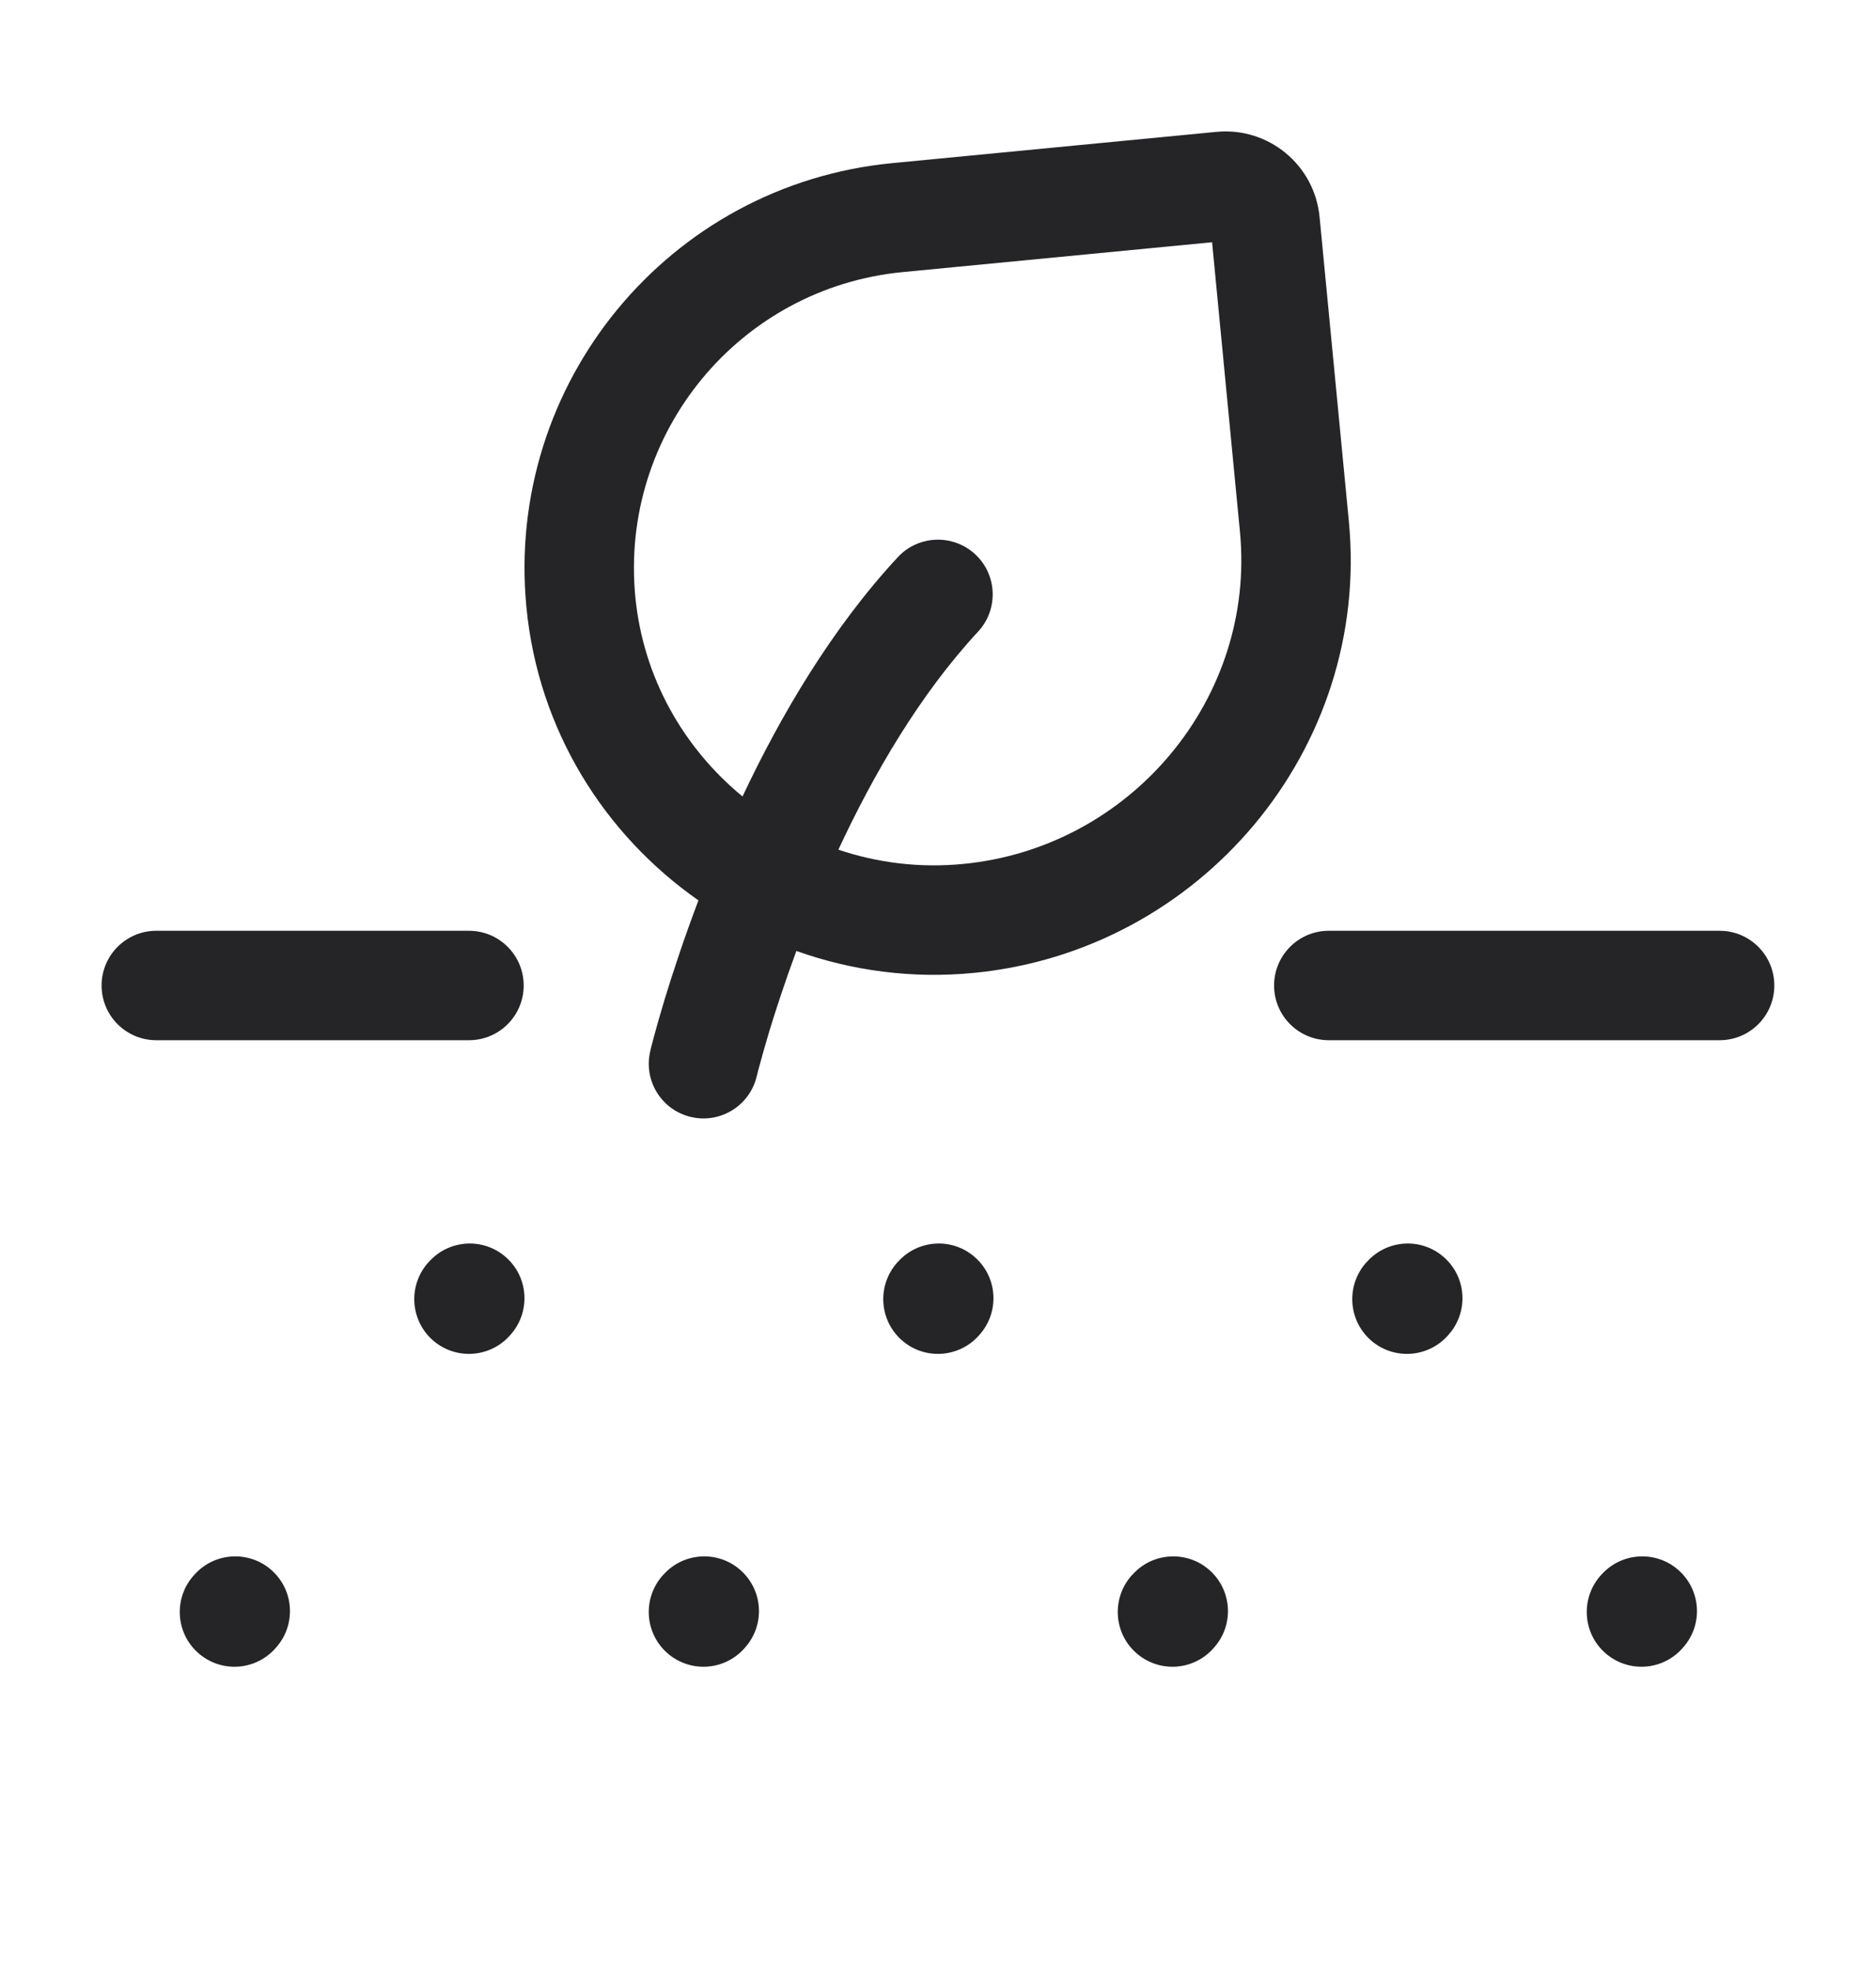 <?xml version="1.0" encoding="UTF-8"?>
<svg xmlns="http://www.w3.org/2000/svg" width="20" height="21" viewBox="0 0 20 21" fill="none">
  <path fill-rule="evenodd" clip-rule="evenodd" d="M12.922 2.581L9.624 2.899C7.882 3.067 6.606 4.615 6.773 6.357C6.856 7.22 7.288 7.97 7.916 8.486C8.32 7.629 8.866 6.696 9.572 5.936C9.792 5.7 10.161 5.687 10.397 5.906C10.633 6.125 10.646 6.494 10.427 6.73C9.808 7.397 9.313 8.246 8.938 9.053C9.354 9.193 9.805 9.25 10.267 9.205C12.056 9.033 13.39 7.439 13.219 5.665L12.922 2.581ZM7.446 9.593C6.443 8.892 5.738 7.779 5.612 6.469C5.383 4.086 7.129 1.967 9.513 1.738L12.968 1.405C13.522 1.351 14.015 1.757 14.068 2.312L14.38 5.553C14.614 7.983 12.795 10.134 10.379 10.366C9.721 10.43 9.079 10.342 8.49 10.132C8.367 10.466 8.271 10.759 8.202 10.986C8.156 11.14 8.121 11.264 8.099 11.347C8.087 11.389 8.079 11.421 8.074 11.441L8.068 11.464L8.067 11.469M8.067 11.469C7.992 11.782 7.676 11.976 7.363 11.9C7.05 11.825 6.857 11.51 6.933 11.197L7.5 11.333C6.933 11.197 6.933 11.197 6.933 11.197L6.934 11.193L6.936 11.184L6.943 11.154C6.95 11.128 6.959 11.091 6.972 11.044C6.997 10.95 7.035 10.815 7.086 10.647C7.17 10.372 7.289 10.007 7.446 9.593M1.083 10.5C1.083 10.178 1.344 9.917 1.666 9.917H5C5.322 9.917 5.583 10.178 5.583 10.5C5.583 10.822 5.322 11.083 5 11.083H1.666C1.344 11.083 1.083 10.822 1.083 10.5ZM13.583 10.5C13.583 10.178 13.844 9.917 14.166 9.917H18.333C18.655 9.917 18.916 10.178 18.916 10.5C18.916 10.822 18.655 11.083 18.333 11.083H14.166C13.844 11.083 13.583 10.822 13.583 10.5ZM5.398 13.399C5.638 13.614 5.657 13.983 5.441 14.223L5.433 14.232C5.217 14.471 4.849 14.491 4.609 14.275C4.37 14.059 4.351 13.691 4.566 13.451L4.575 13.442C4.79 13.203 5.159 13.183 5.398 13.399ZM10.398 13.399C10.638 13.614 10.657 13.983 10.441 14.223L10.433 14.232C10.217 14.471 9.849 14.491 9.609 14.275C9.37 14.059 9.351 13.691 9.566 13.451L9.575 13.442C9.79 13.203 10.159 13.183 10.398 13.399ZM15.398 13.399C15.638 13.614 15.657 13.983 15.441 14.223L15.433 14.232C15.217 14.471 14.849 14.491 14.609 14.275C14.37 14.059 14.351 13.691 14.566 13.451L14.575 13.442C14.79 13.203 15.159 13.183 15.398 13.399ZM2.898 16.732C3.138 16.948 3.157 17.317 2.941 17.556L2.933 17.565C2.717 17.805 2.349 17.824 2.109 17.608C1.87 17.393 1.851 17.024 2.066 16.785L2.075 16.775C2.29 16.536 2.659 16.517 2.898 16.732ZM7.898 16.732C8.138 16.948 8.157 17.317 7.941 17.556L7.933 17.565C7.717 17.805 7.349 17.824 7.109 17.608C6.87 17.393 6.851 17.024 7.066 16.784L7.075 16.775C7.29 16.536 7.659 16.517 7.898 16.732ZM12.898 16.732C13.138 16.948 13.157 17.317 12.941 17.556L12.933 17.565C12.717 17.805 12.349 17.824 12.109 17.608C11.87 17.393 11.851 17.024 12.066 16.784L12.075 16.775C12.29 16.536 12.659 16.517 12.898 16.732ZM17.898 16.732C18.138 16.948 18.157 17.317 17.941 17.556L17.933 17.565C17.717 17.805 17.349 17.824 17.109 17.608C16.87 17.393 16.851 17.024 17.066 16.784L17.075 16.775C17.29 16.536 17.659 16.517 17.898 16.732Z" fill="#252527"></path>
</svg>
